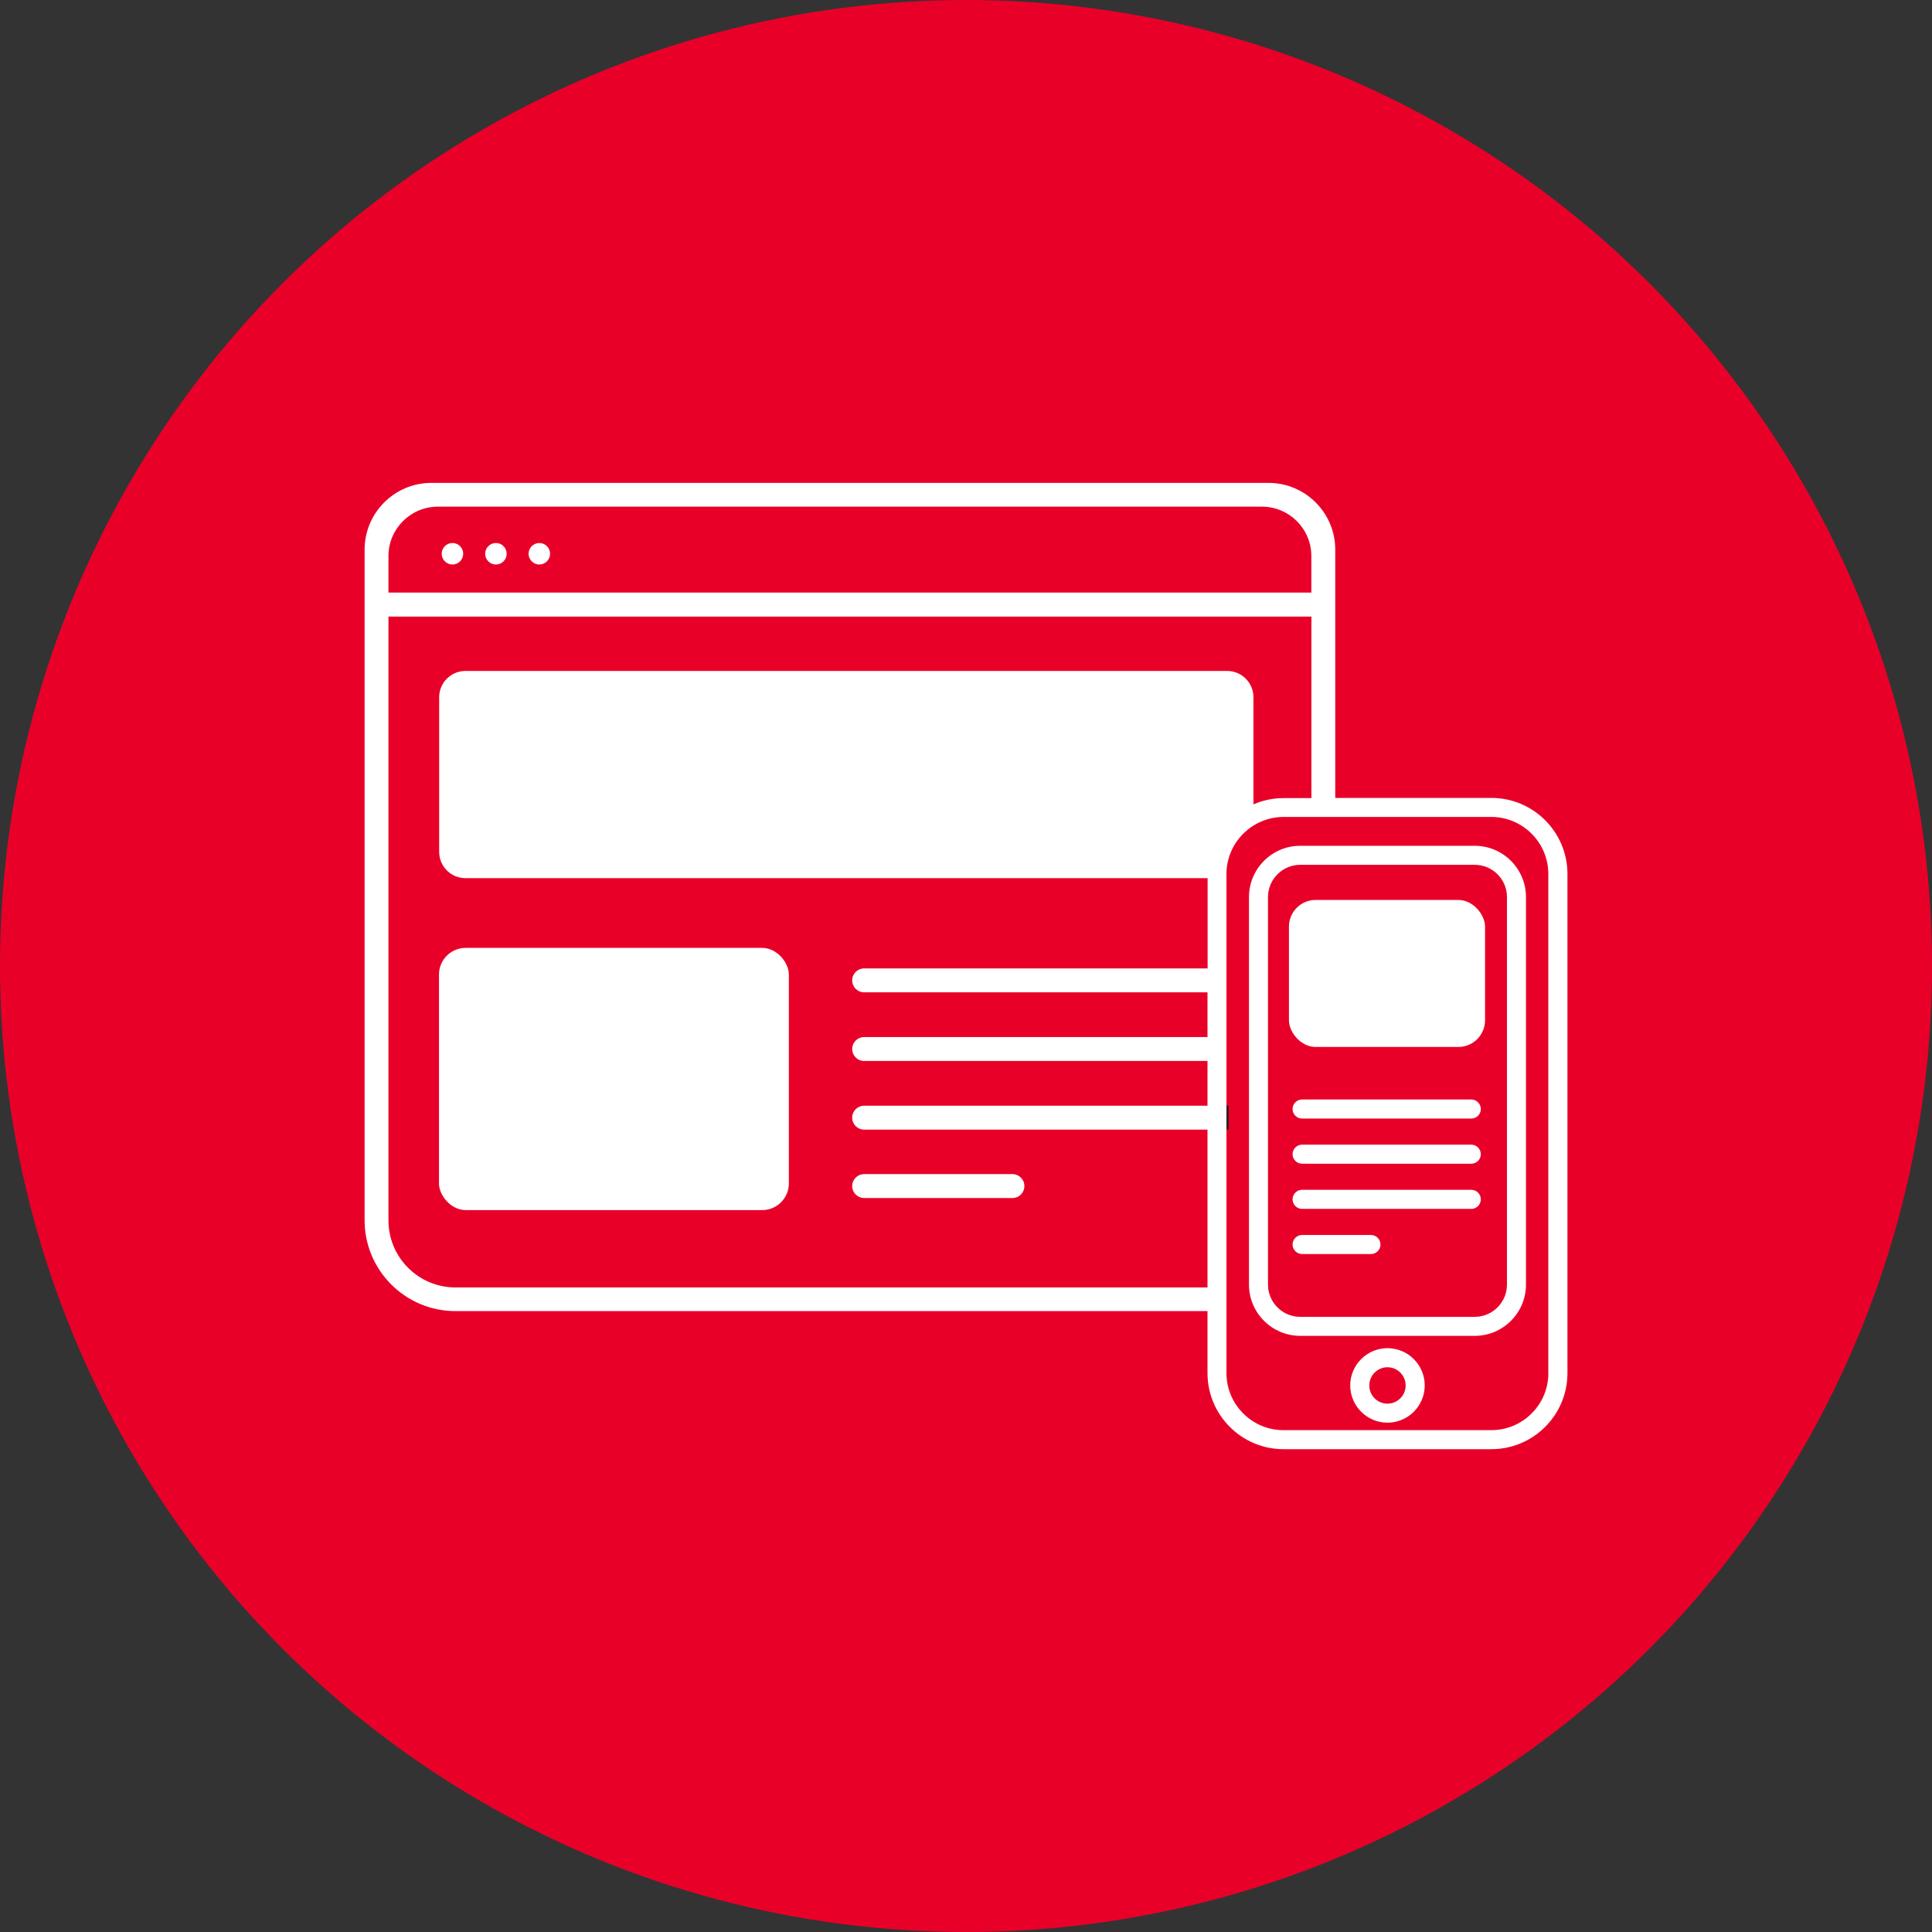 <?xml version="1.0" encoding="UTF-8"?> <svg xmlns="http://www.w3.org/2000/svg" id="Layer_1" data-name="Layer 1" viewBox="0 0 320 320"><rect x="0" y="0" width="320" height="320" fill="#333333" stroke="none"/><defs><style> .cls-1 { fill: none; } .cls-1, .cls-2, .cls-3, .cls-4 { stroke-width: 0px; } .cls-2 { fill: #e90029; } .cls-3 { fill: #fff; } .cls-4 { fill: #231f20; } </style></defs><circle class="cls-2" cx="160" cy="160" r="160"></circle><g><g><g><circle class="cls-3" cx="74.94" cy="91.72" r="1.78"></circle><circle class="cls-3" cx="82.14" cy="91.72" r="1.78"></circle><circle class="cls-3" cx="89.33" cy="91.72" r="1.78"></circle></g><rect class="cls-3" x="72.71" y="157" width="57.95" height="43.43" rx="4.42" ry="4.42"></rect><path class="cls-3" d="M167.69,198.43h-24.56c-1.09,0-1.98-.88-1.98-1.98s.88-1.98,1.98-1.98h24.56c1.09,0,1.98.88,1.98,1.98s-.88,1.98-1.98,1.98Z"></path></g><g><g><path class="cls-1" d="M217.2,92.1c0-4.51-3.67-8.18-8.18-8.18H72.51c-4.51,0-8.18,3.67-8.18,8.18v110.01c0,6.12,4.98,11.09,11.09,11.09h124.57v-26.14h-56.87c-1.09,0-1.98-.88-1.98-1.98s.88-1.98,1.98-1.98h56.87v-7.41h-56.87c-1.09,0-1.98-.88-1.98-1.98s.88-1.98,1.98-1.98h56.87v-7.41h-56.87c-1.09,0-1.98-.88-1.98-1.98s.88-1.98,1.98-1.98h56.87v-14.96h-122.92c-2.41,0-4.36-1.95-4.36-4.36v-25.6c0-2.41,1.95-4.36,4.36-4.36h126.15c2.41,0,4.36,1.95,4.36,4.36v17.74c1.54-.67,3.23-1.04,5-1.04h4.6"></path><path class="cls-4" d="M203.49,183.12h-.34v3.95h.34"></path><path class="cls-3" d="M247.02,132.16h-25.86v-30.06h0v-11.06c0-6.1-4.96-11.06-11.06-11.06H71.45c-6.1,0-11.06,4.96-11.06,11.06v1.01s0,.04,0,.06v110.01c0,8.29,6.75,15.04,15.04,15.04h124.57v10.27c0,6.95,5.65,12.6,12.6,12.6h34.42c6.95,0,12.6-5.65,12.6-12.6v-82.67c0-6.95-5.65-12.6-12.6-12.6ZM209.02,83.92c4.51,0,8.18,3.67,8.18,8.18v6.05H64.34v-6.11c.03-4.48,3.69-8.12,8.18-8.12h136.51ZM200,160.4h-56.87c-1.09,0-1.98.88-1.98,1.98s.88,1.98,1.98,1.98h56.87v7.41h-56.87c-1.09,0-1.98.88-1.98,1.98s.88,1.98,1.98,1.98h56.87v7.41h-56.87c-1.09,0-1.98.88-1.98,1.98s.88,1.98,1.98,1.98h56.87v26.14h-124.57c-6.12,0-11.09-4.98-11.09-11.09v-100.02h152.87v30.06h-4.6c-1.78,0-3.47.37-5,1.04v-17.74c0-2.41-1.95-4.36-4.36-4.36h-126.15c-2.41,0-4.36,1.95-4.36,4.36v25.6c0,2.41,1.95,4.36,4.36,4.36h122.92v14.96ZM256.46,227.43c0,5.21-4.24,9.45-9.45,9.45h-34.42c-5.21,0-9.45-4.24-9.45-9.45v-82.67c0-3.37,1.78-6.32,4.44-8,1.45-.91,3.17-1.45,5-1.45h34.42c5.21,0,9.45,4.24,9.45,9.45v82.67Z"></path></g><path class="cls-3" d="M244.26,221.26h-28.9c-4.68,0-8.49-3.81-8.49-8.49v-64.19c0-4.68,3.81-8.49,8.49-8.49h28.9c4.68,0,8.49,3.81,8.49,8.49v64.19c0,4.68-3.81,8.49-8.49,8.49ZM215.36,143.24c-2.94,0-5.34,2.4-5.34,5.34v64.19c0,2.94,2.39,5.34,5.34,5.34h28.9c2.94,0,5.34-2.39,5.34-5.34v-64.19c0-2.94-2.39-5.34-5.34-5.34h-28.9Z"></path><path class="cls-3" d="M229.81,235.64c-3.4,0-6.17-2.77-6.17-6.17s2.77-6.17,6.17-6.17,6.17,2.77,6.17,6.17-2.77,6.17-6.17,6.17ZM229.81,226.46c-1.66,0-3.01,1.35-3.01,3.02s1.35,3.01,3.01,3.01,3.01-1.35,3.01-3.01-1.35-3.02-3.01-3.02Z"></path><rect class="cls-3" x="213.49" y="149.06" width="32.48" height="24.35" rx="4.42" ry="4.42"></rect><g><path class="cls-3" d="M243.69,185.27h-28.02c-.87,0-1.58-.71-1.58-1.58s.71-1.58,1.58-1.58h28.02c.87,0,1.58.71,1.58,1.58s-.71,1.58-1.58,1.58Z"></path><path class="cls-3" d="M243.69,192.75h-28.02c-.87,0-1.58-.71-1.58-1.58s.71-1.58,1.58-1.58h28.02c.87,0,1.58.71,1.58,1.58s-.71,1.58-1.58,1.58Z"></path><path class="cls-3" d="M243.69,200.23h-28.02c-.87,0-1.58-.71-1.58-1.58s.71-1.58,1.58-1.58h28.02c.87,0,1.58.71,1.58,1.58s-.71,1.58-1.58,1.58Z"></path><path class="cls-3" d="M227.07,207.71h-11.4c-.87,0-1.58-.71-1.58-1.58s.71-1.58,1.58-1.58h11.4c.87,0,1.58.71,1.58,1.58s-.71,1.58-1.58,1.58Z"></path></g></g></g></svg> 